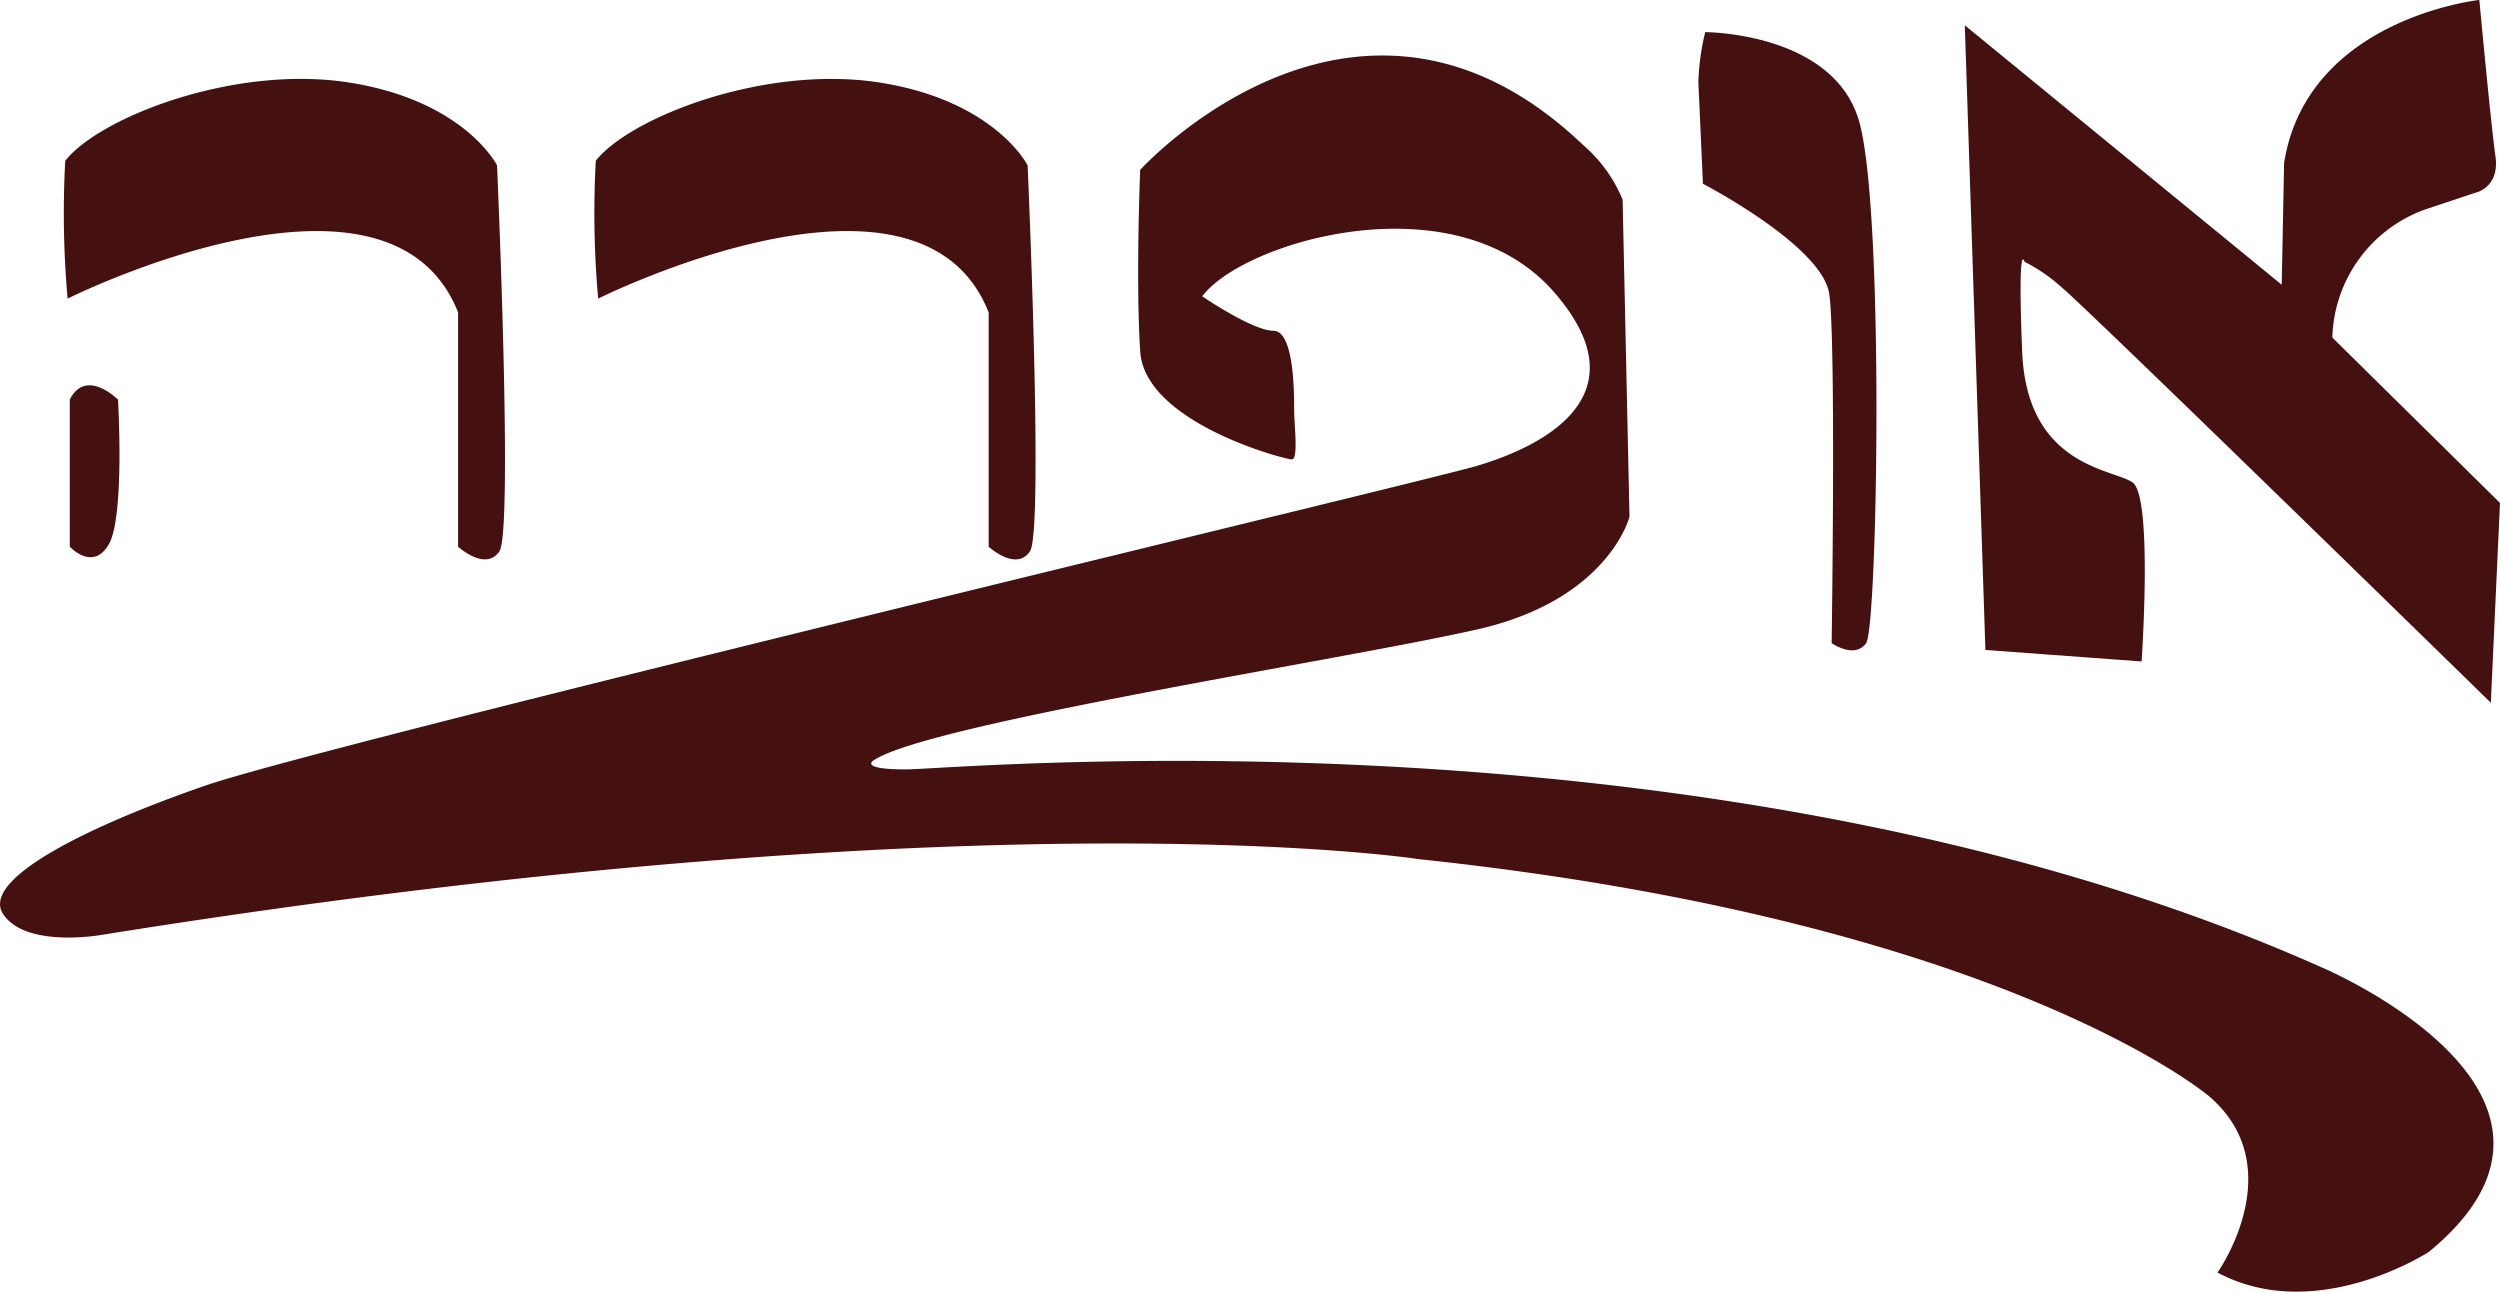 <svg xmlns="http://www.w3.org/2000/svg" xmlns:xlink="http://www.w3.org/1999/xlink" width="105" height="54.249" viewBox="0 0 105 54.249">
  <defs>
    <clipPath id="clip-path">
      <rect id="Rectangle_714" data-name="Rectangle 714" width="105" height="54.249" transform="translate(0)" fill="#451010"/>
    </clipPath>
  </defs>
  <g id="לוגו_הדר" data-name="לוגו הדר" transform="translate(-0.001)">
    <g id="Group_6023" data-name="Group 6023" transform="translate(0.001)" clip-path="url(#clip-path)">
      <path id="Path_44518" data-name="Path 44518" d="M476.135,1.064,477,27.3l6.56.483s.483-6.946-.386-7.525-4.438-.675-4.631-5.5.1-3.763.1-3.763a7.2,7.2,0,0,1,1.544,1.061c1.062.868,18.041,17.462,18.041,17.462l.385-8.393-7.042-6.946a5.889,5.889,0,0,1,3.956-5.4l2.026-.675s1.06-.193.868-1.544S497.745,0,497.745,0s-7.236.771-8.2,6.849l-.1,5.112Z" transform="translate(-393.613 -0.002)" fill="#451010"/>
      <path id="Path_44519" data-name="Path 44519" d="M411.84,7.79a9.836,9.836,0,0,0-.289,2.123c.039.781.192,4.245.192,4.245s5.017,2.605,5.306,4.63.1,14.665.1,14.665.966.675,1.448,0,.772-18.137-.289-21.9S411.84,7.79,411.84,7.79" transform="translate(-340.22 -6.44)" fill="#451010"/>
      <path id="Path_44520" data-name="Path 44520" d="M50.493,23.589s2.122,1.447,2.991,1.447.869,2.6.869,3.28.192,2.123-.1,2.123S48.08,28.9,47.888,25.9s0-7.622,0-7.622,9.138-10.071,18.6-1.046a6.044,6.044,0,0,1,1.662,2.3l.289,13.314s-.868,3.473-6.367,4.727-23.058,3.956-25.373,5.5c0,0-.675.386,1.351.386s34.055-2.991,59.428,8.3c0,0,12.638,5.307,4.534,11.964,0,0-4.727,3.087-8.876.868,0,0,3.124-4.408-.349-7.4,0,0-8.624-7.363-33.225-9.966,0,0-17.944-2.8-55.279,3.182,0,0-3.183.578-4.149-.868s3.474-3.665,8.49-5.4S59.659,31.4,61.974,30.727c1.962-.572,7.427-2.6,3.28-7.332s-13.026-2.121-14.761.194" transform="translate(0 -11.144)" fill="#451010"/>
      <path id="Path_44521" data-name="Path 44521" d="M15.5,22.564a40.441,40.441,0,0,0,.1,5.789S29.1,21.6,32,28.931v9.84s1.157,1.061,1.736.193-.1-16.208-.1-16.208-1.35-2.7-6.175-3.473S16.945,20.731,15.5,22.564" transform="translate(-12.76 -15.811)" fill="#451010"/>
      <path id="Path_44522" data-name="Path 44522" d="M144.079,22.564a40.351,40.351,0,0,0,.1,5.789s13.506-6.754,16.4.579v9.84s1.157,1.061,1.737.193-.1-16.208-.1-16.208-1.351-2.7-6.175-3.473-10.516,1.447-11.963,3.28" transform="translate(-119.056 -15.811)" fill="#451010"/>
      <path id="Path_44523" data-name="Path 44523" d="M16.913,93.989v6.174s.965,1.062,1.64-.1.386-6.077.386-6.077-1.351-1.351-2.026,0" transform="translate(-13.982 -77.203)" fill="#451010"/>
    </g>
  </g>
</svg>
